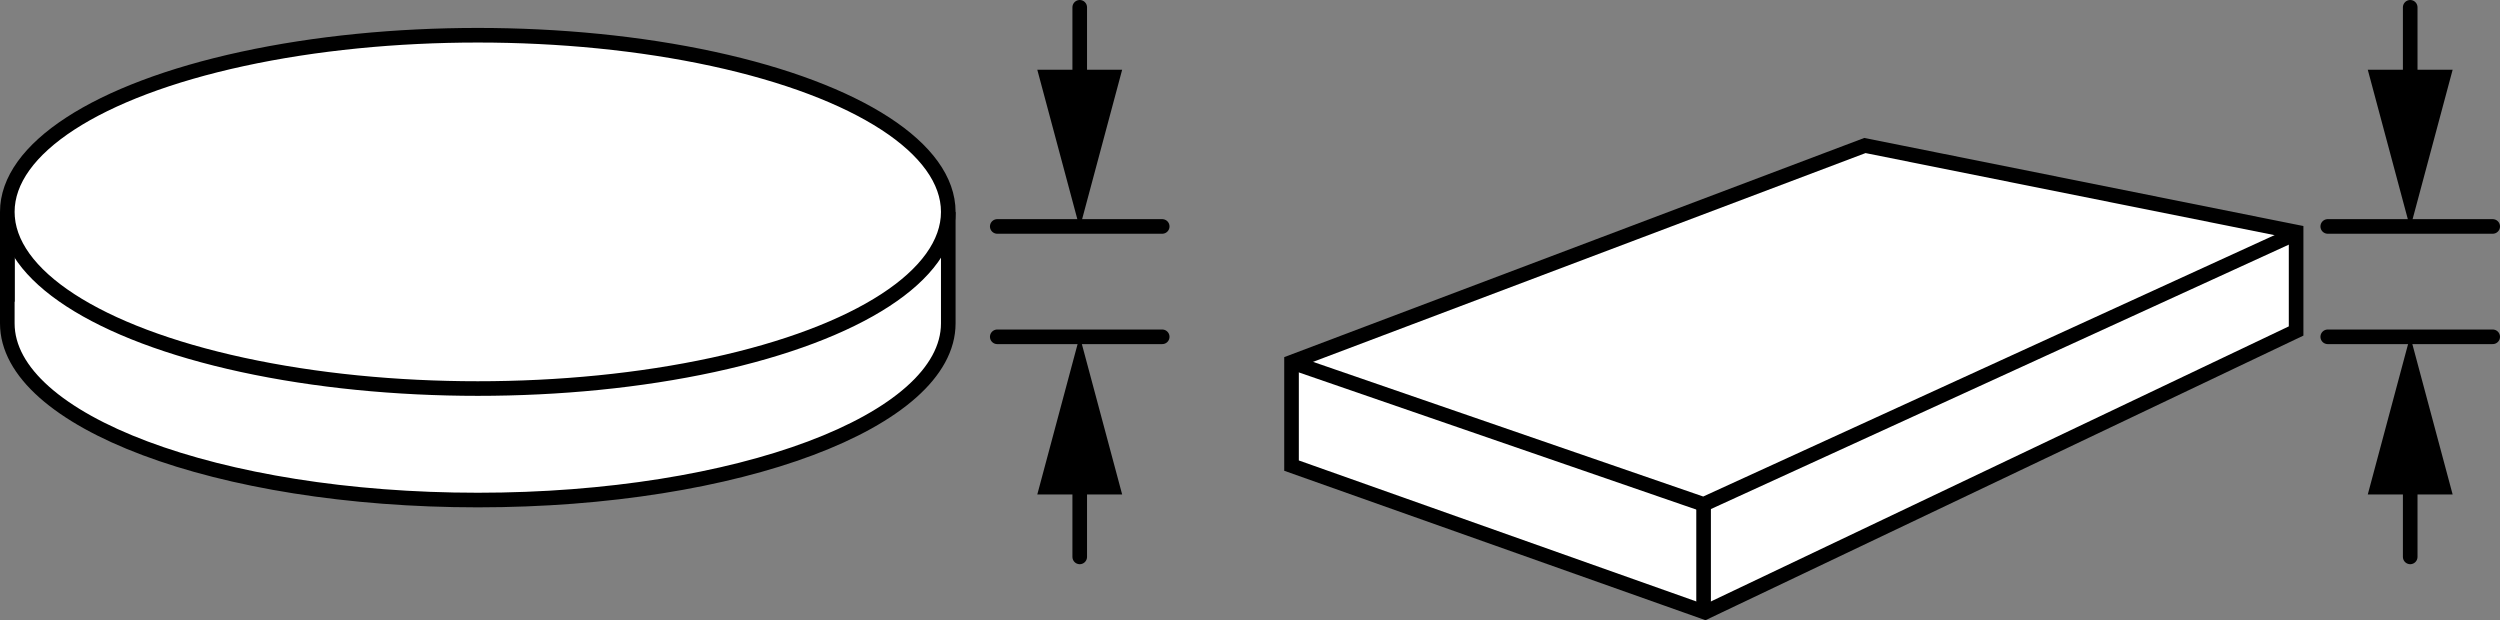 <?xml version="1.0" encoding="iso-8859-1"?>
<!-- Generator: Adobe Illustrator 28.1.0, SVG Export Plug-In . SVG Version: 6.00 Build 0)  -->
<svg version="1.1" xmlns="http://www.w3.org/2000/svg" xmlns:xlink="http://www.w3.org/1999/xlink" x="0px" y="0px"
	 width="136.933px" height="33.97px" viewBox="0 0 136.933 33.97" enable-background="new 0 0 136.933 33.97"
	 xml:space="preserve">
<rect x="0" y="0" width="136.933" height="33.97" fill="#808080" stroke="none"/>
<g id="image">
	<path fill="#FFFFFF" stroke="#000000" stroke-width="0.8" stroke-miterlimit="10" d="M0.4,11.618v6.095
		c0,5.344,11.537,9.676,25.77,9.676s25.77-4.332,25.77-9.676v-6.095"/>
	
		<ellipse fill="#FFFFFF" stroke="#000000" stroke-width="0.8" stroke-miterlimit="10" cx="26.17" cy="11.606" rx="25.77" ry="9.676"/>
	<line fill="none" stroke="#000000" stroke-width="0.8" x1="0.4" y1="16.524" x2="0.4" y2="11.907"/>
	<g>
		<polygon fill="#FFFFFF" stroke="#000000" stroke-width="0.8" points="102.148,7.97 70.741,19.837 70.741,25.503 
			93.393,33.538 125.765,18.129 125.765,12.709 		"/>
		<line fill="none" stroke="#000000" stroke-width="0.8" x1="93.311" y1="27.626" x2="93.311" y2="33.714"/>
		<polyline fill="none" stroke="#000000" stroke-width="0.8" points="70.741,19.837 93.311,27.626 125.565,12.869 		"/>
	</g>
</g>
<g id="callouts">
	
		<line fill="none" stroke="#000000" stroke-width="0.8" stroke-linecap="round" x1="63.658" y1="12.403" x2="54.623" y2="12.403"/>
	<g>
		<g>
			
				<line fill="none" stroke="#000000" stroke-width="0.8" stroke-linecap="round" stroke-miterlimit="10" x1="59.14" y1="30.503" x2="59.14" y2="25.497"/>
			<g>
				<polygon points="61.464,27.083 59.14,18.41 56.816,27.083 				"/>
			</g>
		</g>
	</g>
	<g>
		<g>
			
				<line fill="none" stroke="#000000" stroke-width="0.8" stroke-linecap="round" stroke-miterlimit="10" x1="59.14" y1="0.4" x2="59.14" y2="5.405"/>
			<g>
				<polygon points="56.816,3.82 59.14,12.493 61.464,3.82 				"/>
			</g>
		</g>
	</g>
	
		<line fill="none" stroke="#000000" stroke-width="0.8" stroke-linecap="round" x1="63.658" y1="18.448" x2="54.623" y2="18.448"/>
	
		<line fill="none" stroke="#000000" stroke-width="0.8" stroke-linecap="round" x1="136.533" y1="12.403" x2="127.498" y2="12.403"/>
	<g>
		<g>
			
				<line fill="none" stroke="#000000" stroke-width="0.8" stroke-linecap="round" stroke-miterlimit="10" x1="132.015" y1="30.503" x2="132.015" y2="25.497"/>
			<g>
				<polygon points="134.339,27.083 132.015,18.41 129.691,27.083 				"/>
			</g>
		</g>
	</g>
	<g>
		<g>
			
				<line fill="none" stroke="#000000" stroke-width="0.8" stroke-linecap="round" stroke-miterlimit="10" x1="132.015" y1="0.4" x2="132.015" y2="5.405"/>
			<g>
				<polygon points="129.691,3.82 132.015,12.493 134.339,3.82 				"/>
			</g>
		</g>
	</g>
	
		<line fill="none" stroke="#000000" stroke-width="0.8" stroke-linecap="round" x1="136.533" y1="18.448" x2="127.498" y2="18.448"/>
</g>
</svg>
